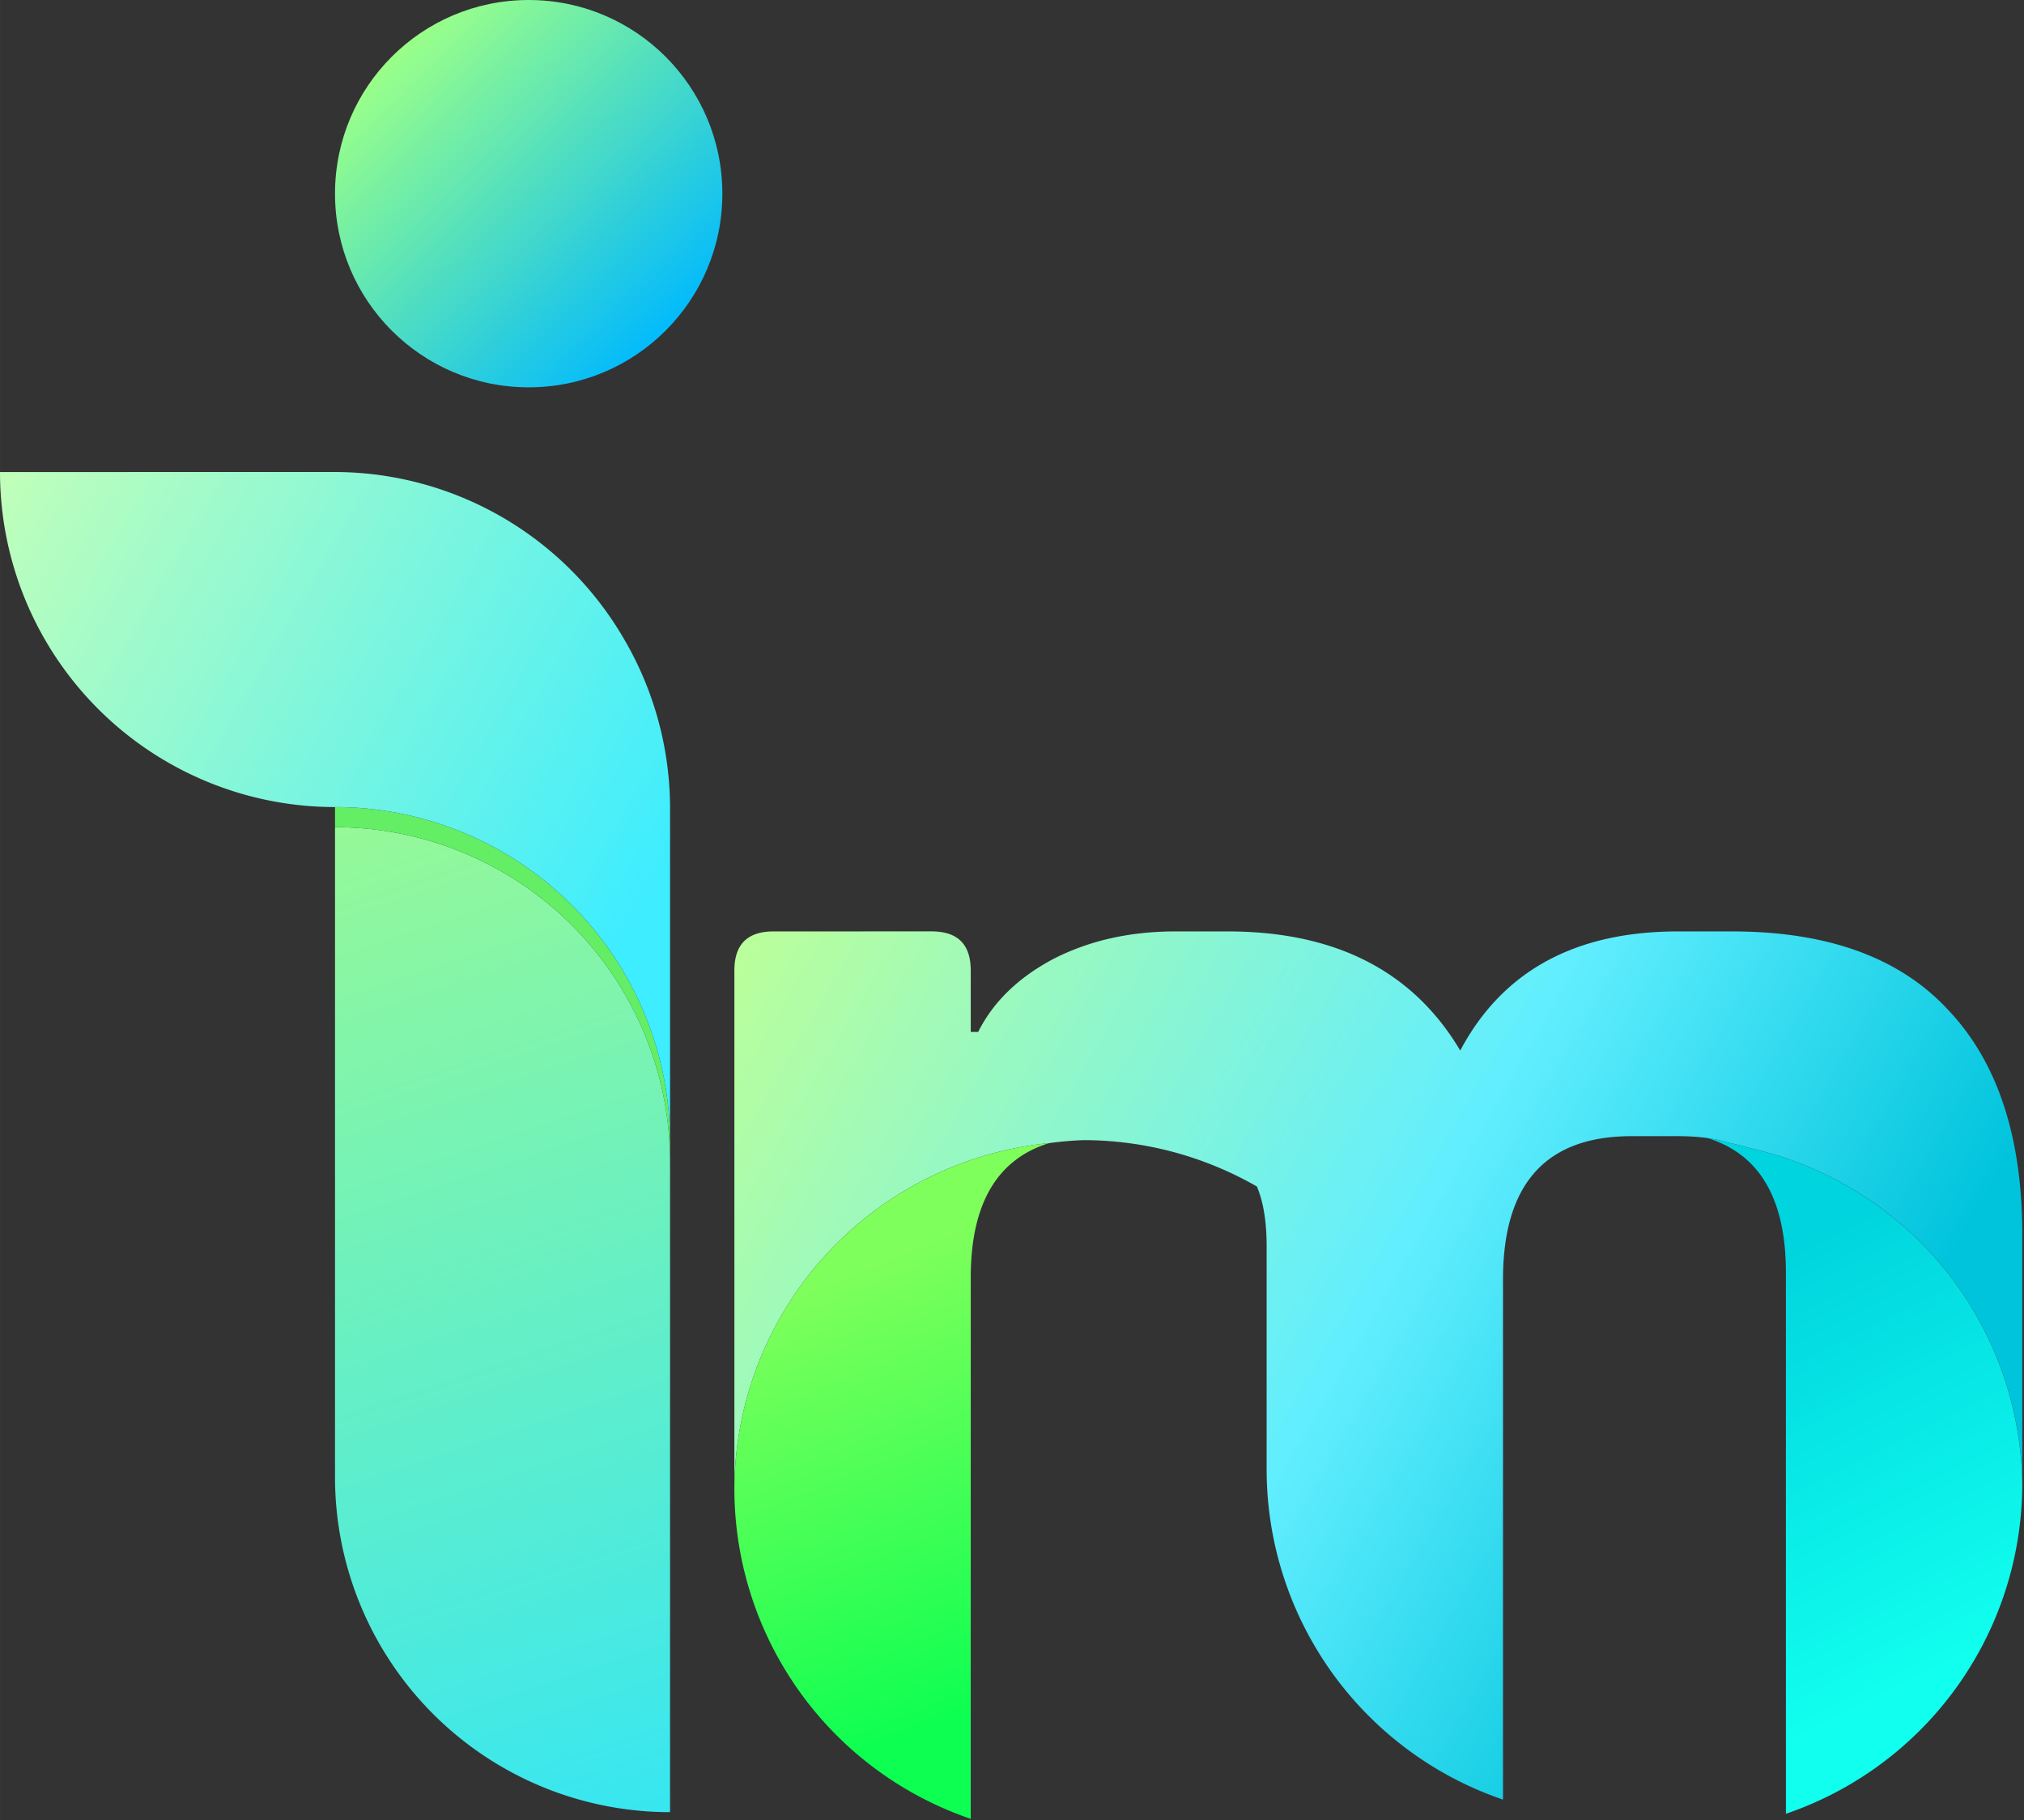 <?xml version="1.0" encoding="UTF-8" standalone="no"?>
<svg xmlns:inkscape="http://www.inkscape.org/namespaces/inkscape" xmlns:sodipodi="http://sodipodi.sourceforge.net/DTD/sodipodi-0.dtd" xmlns:xlink="http://www.w3.org/1999/xlink" xmlns="http://www.w3.org/2000/svg" xmlns:svg="http://www.w3.org/2000/svg" width="100" height="89.938" viewBox="0 0 26.458 23.796" version="1.1" id="svg1" sodipodi:docname="logo-imba-svg.svg" inkscape:version="1.3.2 (1:1.3.2+202311252150+091e20ef0f)">
  <rect x="0" y="0" width="26.458" height="23.796" fill="#333333" stroke="none"/>
  <defs id="defs1">
    <linearGradient id="linearGradient102">
      <stop style="stop-color:#00d4de;stop-opacity:1;" offset="0" id="stop102"></stop>
      <stop style="stop-color:#11ffef;stop-opacity:1;" offset="1" id="stop103"></stop>
    </linearGradient>
    <linearGradient id="linearGradient96">
      <stop style="stop-color:#7fff5b;stop-opacity:1;" offset="0" id="stop96"></stop>
      <stop style="stop-color:#0cff51;stop-opacity:1;" offset="1" id="stop97"></stop>
    </linearGradient>
    <linearGradient id="linearGradient91">
      <stop style="stop-color:#00bafe;stop-opacity:1;" offset="0" id="stop90"></stop>
      <stop style="stop-color:#99ff89;stop-opacity:1;" offset="1" id="stop91"></stop>
    </linearGradient>
    <linearGradient id="linearGradient4">
      <stop style="stop-color:#3eedff;stop-opacity:1;" offset="0" id="stop3"></stop>
      <stop style="stop-color:#c1ffb9;stop-opacity:1;" offset="1" id="stop4"></stop>
    </linearGradient>
    <linearGradient id="linearGradient1">
      <stop style="stop-color:#36e6f2;stop-opacity:1;" offset="0" id="stop1"></stop>
      <stop style="stop-color:#97f996;stop-opacity:1;" offset="1" id="stop2"></stop>
    </linearGradient>
    <linearGradient id="linearGradient55">
      <stop style="stop-color:#00c4dc;stop-opacity:1;" offset="0" id="stop55"></stop>
      <stop style="stop-color:#61eeff;stop-opacity:1;" offset="0.392" id="stop31"></stop>
      <stop style="stop-color:#bcff99;stop-opacity:1;" offset="1" id="stop56"></stop>
    </linearGradient>
    <linearGradient xlink:href="#linearGradient4" id="linearGradient116" x1="115.115" y1="107.082" x2="62.198" y2="76.467" gradientUnits="userSpaceOnUse" gradientTransform="matrix(0.417,0,0,0.417,-25.933,-16.339)"></linearGradient>
    <linearGradient xlink:href="#linearGradient91" id="linearGradient224" x1="133.86" y1="100.826" x2="118.809" y2="85.61" gradientUnits="userSpaceOnUse" gradientTransform="matrix(0.603,0,0,0.603,-58.594,-49.781)"></linearGradient>
    <linearGradient xlink:href="#linearGradient55" id="linearGradient56" x1="134.117" y1="165.189" x2="94.254" y2="142.09" gradientUnits="userSpaceOnUse" gradientTransform="matrix(0.869,0,0,0.869,-57.688,-92.749)"></linearGradient>
    <linearGradient xlink:href="#linearGradient1" id="linearGradient2" x1="90.739" y1="178.073" x2="72.431" y2="122.781" gradientUnits="userSpaceOnUse" gradientTransform="matrix(0.603,0,0,0.603,-32.61,-47.405)"></linearGradient>
    <linearGradient xlink:href="#linearGradient96" id="linearGradient95" x1="97.766" y1="149.096" x2="107.172" y2="172.305" gradientUnits="userSpaceOnUse" gradientTransform="matrix(0.603,0,0,0.603,-32.61,-47.405)"></linearGradient>
    <linearGradient xlink:href="#linearGradient102" id="linearGradient101" x1="151.631" y1="146.482" x2="162.593" y2="168.373" gradientUnits="userSpaceOnUse" gradientTransform="matrix(0.603,0,0,0.603,-32.61,-47.325)"></linearGradient>
  </defs>
  <g id="g1" transform="scale(0.397)">
    <path id="rect13" style="fill:url(#linearGradient2);fill-opacity:1;stroke-width:0.221" d="m 12.566,26.696 a 11.032,11.032 0 0 1 0.376,0.059 11.032,11.032 0 0 0 -0.376,-0.059 z m -1.535,0.541 V 37.606 48.637 A 11.032,11.032 0 0 0 22.063,59.669 V 38.268 A 11.032,11.032 0 0 0 11.031,27.237 Z m 4.829,0.466 a 11.032,11.032 0 0 1 0.347,0.177 11.032,11.032 0 0 0 -0.347,-0.177 z m 2.825,1.977 a 11.032,11.032 0 0 1 0.272,0.273 11.032,11.032 0 0 0 -0.272,-0.273 z m 2.075,2.754 a 11.032,11.032 0 0 1 0.175,0.343 11.032,11.032 0 0 0 -0.175,-0.343 z m 1.122,3.259 a 11.032,11.032 0 0 1 0.06,0.381 11.032,11.032 0 0 0 -0.06,-0.381 z"></path>
    <path id="path111" style="opacity:1;fill:#63ee65;fill-opacity:1;stroke-width:0.338" d="M 11.031,26.575 V 27.237 A 11.032,11.032 0 0 1 22.063,38.268 V 37.606 A 11.032,11.032 0 0 0 11.031,26.575 Z"></path>
    <path d="M 2e-7,15.543 A 11.032,11.032 0 0 0 11.032,26.574 11.032,11.032 0 0 1 22.063,37.606 V 26.574 a 11.032,11.032 0 0 0 -1.506,-5.516 11.032,11.032 0 0 0 -9.525,-5.516 z" style="fill:url(#linearGradient116);fill-opacity:1;stroke-width:0.338" id="path12"></path>
    <circle style="fill:url(#linearGradient224);fill-opacity:1;stroke-width:0.344" id="path206" cx="17.408" cy="6.377" r="6.377"></circle>
    <path id="path35" style="font-weight:bold;font-size:70.556px;font-family:Rajdhani;-inkscape-font-specification:'Rajdhani Bold';fill:url(#linearGradient56);stroke-width:0.46" d="m 25.468,30.669 c -0.858,0 -1.287,0.429 -1.287,1.287 v 17.076 a 11.491,11.491 0 0 1 10.362,-11.392 11.491,11.491 0 0 1 1.128,-0.099 11.491,11.491 0 0 1 5.716,1.528 c 0.213,0.509 0.32,1.16 0.32,1.957 v 7.373 a 11.491,11.491 0 0 0 7.783,10.857 V 42.13 c 0,-3.146 1.41,-4.719 4.229,-4.719 h 1.532 c 0.657,0 1.217,0.073 1.678,0.217 a 11.491,11.491 0 0 1 0.717,0.181 11.491,11.491 0 0 1 8.943,11.076 v -8.226 c 0,-3.228 -0.817,-5.7 -2.451,-7.416 -1.593,-1.716 -3.963,-2.574 -7.109,-2.574 h -1.777 c -3.391,0 -5.781,1.307 -7.17,3.922 -1.553,-2.615 -4.106,-3.922 -7.661,-3.922 h -1.716 c -1.512,0 -2.86,0.306 -4.045,0.919 -1.144,0.613 -1.961,1.41 -2.451,2.39 h -0.245 v -2.023 c 0,-0.858 -0.429,-1.287 -1.287,-1.287 z m 25.935,6.396 a 11.491,11.491 0 0 0 -0.52,0.104 11.491,11.491 0 0 1 0.52,-0.104 z m -1.812,0.45 a 11.491,11.491 0 0 0 -0.504,0.171 11.491,11.491 0 0 1 0.504,-0.171 z m -3.613,1.966 a 11.491,11.491 0 0 0 -0.4,0.351 11.491,11.491 0 0 1 0.4,-0.351 z m -1.345,1.296 a 11.491,11.491 0 0 0 -0.351,0.4 11.491,11.491 0 0 1 0.351,-0.4 z m -2.146,3.51 a 11.491,11.491 0 0 0 -0.171,0.504 11.491,11.491 0 0 1 0.171,-0.504 z m -0.517,1.796 a 11.491,11.491 0 0 0 -0.104,0.52 11.491,11.491 0 0 1 0.104,-0.52 z"></path>
    <path d="M 34.543,37.64 A 11.491,11.491 0 0 0 24.181,49.032 11.491,11.491 0 0 0 31.964,59.89 V 42.068 c 0,-2.423 0.862,-3.896 2.579,-4.428 z" style="fill:url(#linearGradient95);fill-opacity:1;stroke-width:0.605" id="path47"></path>
    <path id="path65" style="fill:url(#linearGradient101);fill-opacity:1;stroke-width:0.605" d="m 56.235,37.477 c 1.71,0.535 2.57,2.006 2.57,4.425 V 59.723 A 11.491,11.491 0 0 0 66.588,48.871 11.491,11.491 0 0 0 66.411,47.012 11.491,11.491 0 0 0 66.397,46.935 11.491,11.491 0 0 0 57.647,37.809 11.491,11.491 0 0 0 56.93,37.628 c -0.21,-0.066 -0.444,-0.115 -0.695,-0.151 z"></path>
  </g>
</svg>

